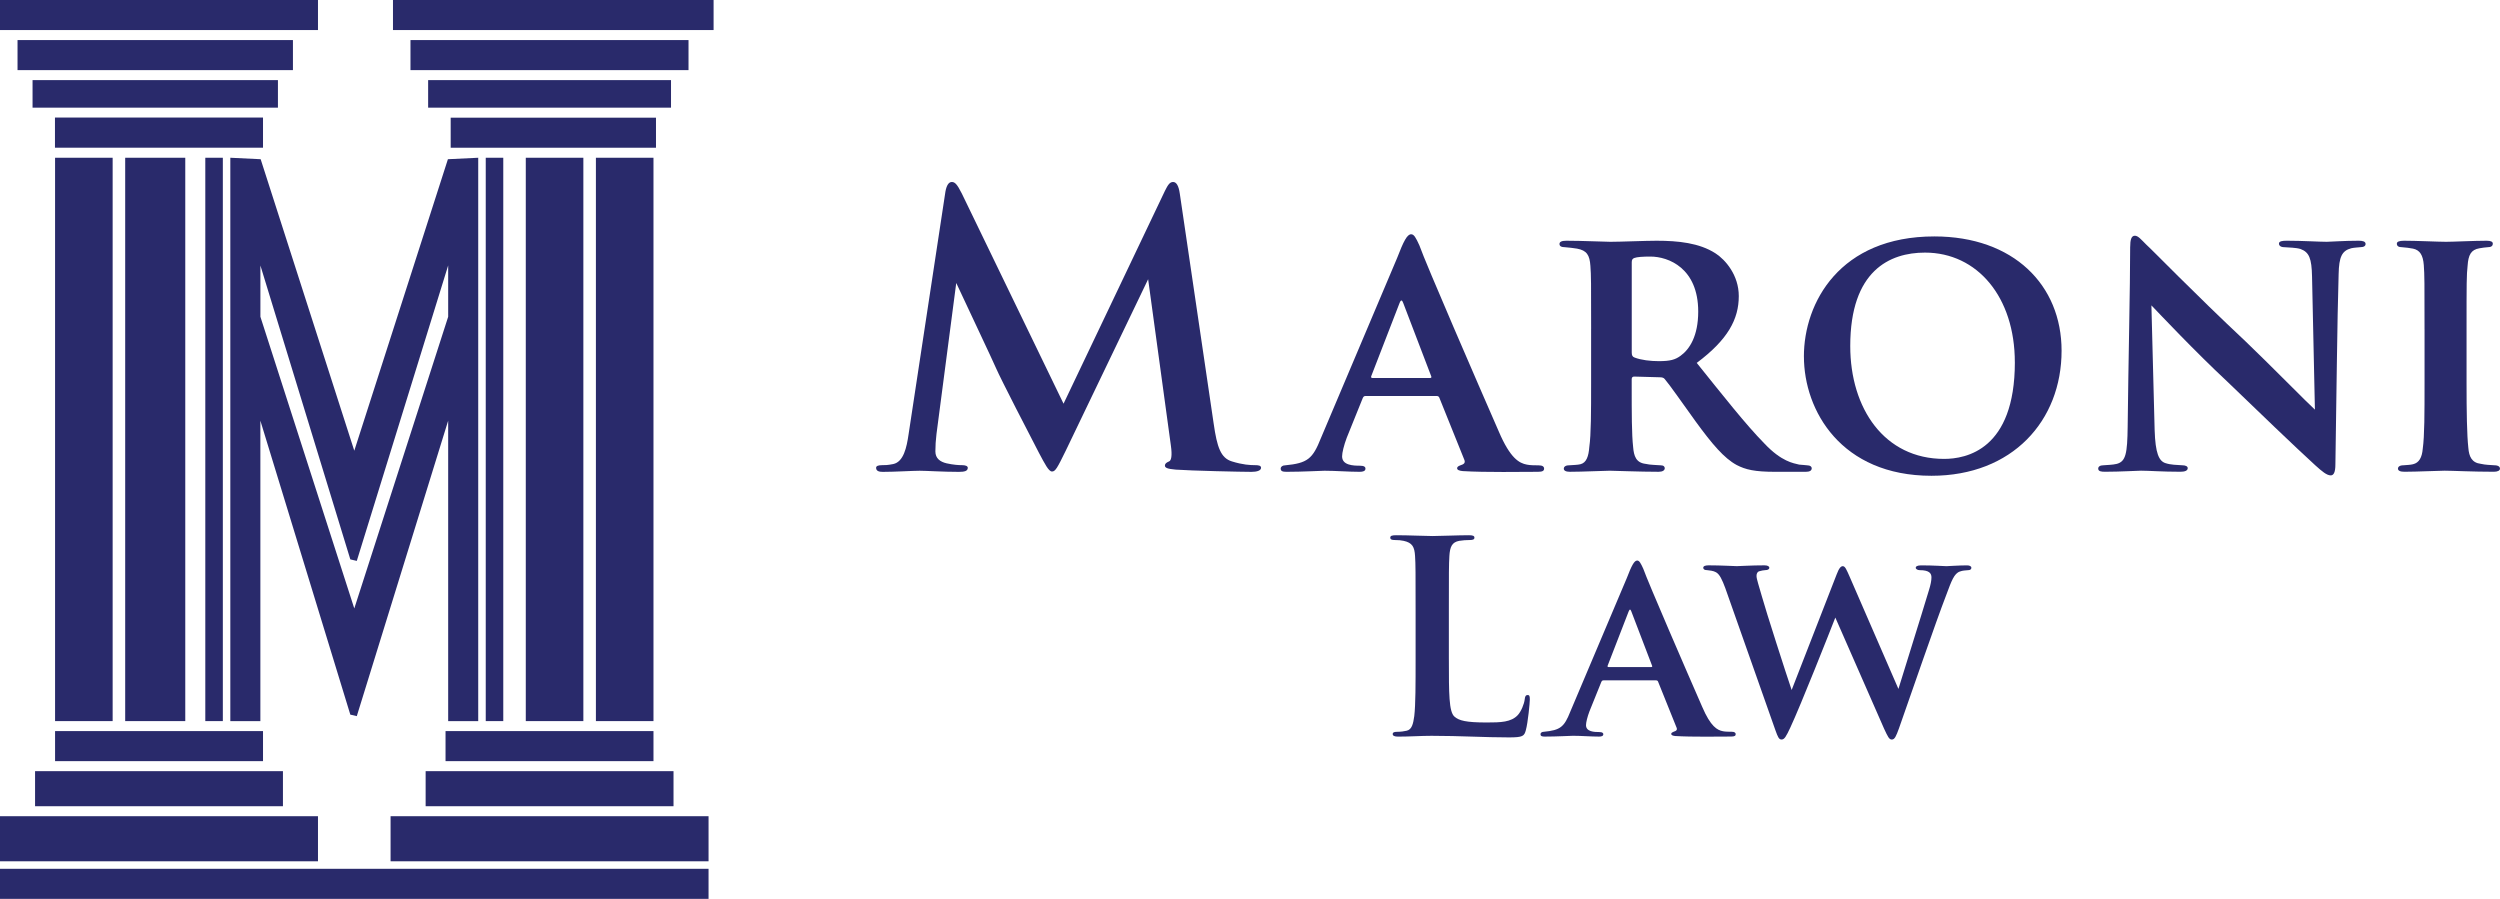 <?xml version="1.0" encoding="UTF-8"?>
<svg id="Layer_2" data-name="Layer 2" xmlns="http://www.w3.org/2000/svg" viewBox="0 0 958.33 344.56">
  <defs>
    <style>
      .cls-1 {
        fill: #292a6b;
      }
    </style>
  </defs>
  <g id="Layer_1-2" data-name="Layer 1">
    <g>
      <g>
        <rect class="cls-1" y="333.04" width="271.61" height="11.52"/>
        <g>
          <rect class="cls-1" x="47.99" y="60.47" width="23.03" height="215.95"/>
          <rect class="cls-1" x="21.11" y="60.47" width="22.07" height="215.95"/>
          <rect class="cls-1" y="312.88" width="121.89" height="17.28"/>
          <rect class="cls-1" x="78.7" y="60.47" width="6.72" height="215.95"/>
          <rect class="cls-1" width="121.89" height="11.52"/>
          <rect class="cls-1" x="13.44" y="295.61" width="95.02" height="13.44"/>
          <rect class="cls-1" x="6.72" y="15.36" width="105.57" height="11.52"/>
          <rect class="cls-1" x="12.48" y="30.71" width="94.06" height="10.56"/>
          <rect class="cls-1" x="21.11" y="280.25" width="79.71" height="11.52"/>
          <rect class="cls-1" x="21.07" y="45.06" width="79.75" height="11.56"/>
        </g>
        <g>
          <rect class="cls-1" x="228.43" y="60.47" width="22.07" height="215.95"/>
          <rect class="cls-1" x="201.55" y="60.47" width="22.07" height="215.95"/>
          <rect class="cls-1" x="149.72" y="312.88" width="121.89" height="17.28"/>
          <rect class="cls-1" x="186.2" y="60.47" width="6.72" height="215.95"/>
          <rect class="cls-1" x="150.64" width="122.9" height="11.52"/>
          <rect class="cls-1" x="163.16" y="295.61" width="95.02" height="13.44"/>
          <rect class="cls-1" x="157.35" y="15.36" width="106.58" height="11.52"/>
          <rect class="cls-1" x="164.12" y="30.71" width="93.1" height="10.56"/>
          <rect class="cls-1" x="170.79" y="280.25" width="79.71" height="11.52"/>
          <rect class="cls-1" x="172.76" y="45.11" width="78.7" height="11.52"/>
        </g>
        <path class="cls-1" d="M88.3,60.47l11.62.56,35.89,111.74,35.89-111.74,11.62-.56v215.95h-11.52v-115.17l-35.03,113.27-2.48-.58-34.48-112.68v115.17h-11.52V60.47ZM99.82,101.74v19.68l35.99,111.82,35.99-111.82v-19.68l-35.03,113.27-2.48-.58-34.48-112.69Z"/>
      </g>
      <g>
        <path class="cls-1" d="M465.25,162.45c1.29,9,2.71,13.14,7,14.43,4.14,1.29,7,1.43,8.86,1.43,1.29,0,2.29.14,2.29,1,0,1.14-1.71,1.57-3.71,1.57-3.57,0-23.28-.43-29-.86-3.29-.29-4.14-.71-4.14-1.57,0-.71.57-1.14,1.57-1.57.86-.29,1.29-2.14.71-6.14l-8.71-63.71-31.57,65.71c-3.28,6.71-4,8-5.28,8s-2.71-2.86-5-7.14c-3.43-6.57-14.71-28.42-16.43-32.42-1.29-3-10.28-22-15.28-32.71l-7.57,57.85c-.29,2.57-.43,4.43-.43,6.71,0,2.71,1.86,4,4.28,4.57,2.57.57,4.57.71,6,.71,1.14,0,2.14.29,2.14,1,0,1.28-1.29,1.57-3.43,1.57-6,0-12.43-.43-15-.43-2.71,0-9.57.43-14.14.43-1.43,0-2.57-.29-2.57-1.57,0-.71.86-1,2.29-1,1.14,0,2.14,0,4.28-.43,4-.86,5.14-6.43,5.86-11.28l14.14-93.13c.43-2.43,1.28-3.71,2.43-3.71s2,.71,3.86,4.43l38.99,80.56,38.85-81.56c1.14-2.29,1.86-3.43,3.14-3.43s2.14,1.43,2.57,4.43l13,88.27Z"/>
        <path class="cls-1" d="M523.42,151.8c-.55,0-.83.28-1.1.96l-6.06,15.02c-1.1,2.89-1.79,5.78-1.79,7.16,0,3.44,4.27,3.58,6.89,3.58,1.65,0,2.07.55,2.07,1.1,0,.96-.96,1.24-2.2,1.24-4.27,0-9.23-.41-13.5-.41-1.38,0-8.26.41-14.6.41-1.52,0-2.2-.28-2.2-1.24,0-.69.69-1.24,1.65-1.24,8.68-.83,10.61-2.48,13.78-10.47l29.2-69.02c2.48-6.47,3.86-9.09,5.37-9.09,1.1,0,1.79,1.24,3.17,4.27,2.34,6.75,22.73,53.73,30.44,71.36,4.41,10.33,7.85,12.12,10.74,12.67,1.24.28,3.31.28,4.55.28,1.52,0,2.07.55,2.07,1.24,0,.83-.55,1.24-2.34,1.24-5.78,0-20.25.27-28.93-.28-1.24-.14-2.07-.41-2.07-1.1,0-.55.55-.83,1.24-1.1,1.24-.41,2.2-.83,1.38-2.48l-9.37-23.28c-.14-.55-.55-.83-1.1-.83h-27.28ZM548.08,144.91c.69,0,.69-.28.55-.69l-10.74-28.1c-.41-1.1-.83-1.38-1.38,0l-10.88,28.1c-.14.41,0,.69.55.69h21.9Z"/>
        <path class="cls-1" d="M609.93,126.17c0-17.91,0-20.53-.28-24.25-.28-4.13-1.38-5.92-5.1-6.61-1.52-.27-3.17-.41-4.68-.55-1.38,0-2.07-.41-2.07-1.24s.83-1.24,2.62-1.24c6.2,0,14.6.41,16.94.41,3.72,0,13.5-.41,17.63-.41,8.27,0,16.39.83,22.59,4.82,3.86,2.48,8.95,8.4,8.95,16.39,0,8.82-4.13,16.67-16.12,25.62,10.19,12.67,18.73,23.56,25.9,30.86,6.61,7.02,11.16,7.58,13.36,8.13,1.24.14,2.2.14,3.17.28,1.1,0,1.65.55,1.65,1.1,0,.96-.83,1.38-2.34,1.38h-11.57c-7.99,0-11.43-.83-14.88-2.62-4.82-2.62-9.37-7.99-15.7-16.67-4.96-6.89-10.06-14.19-11.85-16.26-.41-.55-1.1-.69-1.93-.69l-9.78-.27c-.55,0-.96.27-.96.96v2.48c0,10.61,0,18.73.55,23.56.28,3.44,1.1,6.06,4.82,6.47,1.65.41,4.13.41,5.79.55,1.1,0,1.51.55,1.51,1.1,0,.83-.83,1.38-2.34,1.38-7.3,0-16.94-.41-18.73-.41-2.07,0-10.47.41-15.29.41-1.51,0-2.34-.41-2.34-1.24,0-.55.55-1.24,1.93-1.24,1.79-.14,3.31-.14,4.41-.41,2.34-.55,3.17-3.03,3.44-6.61.69-4.82.69-13.64.69-24.52v-20.66ZM625.5,135.13c0,1.1.28,1.65,1.1,1.93,2.48.96,6.06,1.38,9.23,1.38,4.41,0,6.34-.55,8.4-2.07,3.44-2.48,6.75-7.58,6.75-16.94,0-16.67-11.43-21.08-18.32-21.08-2.89,0-5.1.14-6.2.55-.69.28-.96.69-.96,1.65v34.58Z"/>
        <path class="cls-1" d="M691.49,136.64c0-20.66,13.78-46.01,50.01-46.01,30.31,0,48.77,18.6,48.77,43.81,0,26.86-18.87,47.94-49.87,47.94-34.58,0-48.9-24.93-48.9-45.73ZM772.35,138.85c0-24.93-14.33-42.02-34.44-42.02-13.5,0-28.65,6.89-28.65,35.82,0,23.97,13.09,43.26,35.96,43.26,8.4,0,27.14-3.44,27.14-37.06Z"/>
        <path class="cls-1" d="M816.57,94.63c0-2.62.41-4.27,1.79-4.27,1.24,0,2.34,1.38,4.41,3.44,2.2,1.93,18.32,18.6,38.02,37.06,8.95,8.54,24.38,24.25,26.59,26.17l-1.1-50.97c-.14-7.03-1.1-9.37-4.41-10.61-1.79-.55-4.55-.55-6.2-.69-1.52,0-2.07-.69-2.07-1.38,0-.96,1.38-1.1,3.03-1.1,6.06,0,12.26.41,15.29.41,1.52,0,6.48-.41,12.26-.41,1.52,0,2.62.28,2.62,1.24,0,.69-.55,1.24-2.07,1.24-1.24.14-2.2.14-3.44.41-3.58.96-4.68,3.31-4.82,9.92-.55,17.63-.83,48.35-1.24,72.87,0,3.17-.69,4.27-1.79,4.27-1.52,0-3.31-1.51-5.92-3.86-7.71-7.03-22.45-21.21-33.89-32.24-12.12-11.3-25.62-25.62-28.93-29.07l1.24,47.8c.28,8.95,1.65,11.85,4.13,12.67,2.07.69,4.41.69,6.48.83,1.24,0,2.07.41,2.07,1.1,0,.96-1.1,1.38-2.76,1.38-7.16,0-11.98-.41-15.15-.41-1.52,0-7.85.41-13.78.41-1.52,0-2.62-.14-2.62-1.24,0-.69.69-1.24,1.93-1.24,1.52-.14,3.58-.14,5.23-.55,3.44-.96,4-3.99,4.13-14.19.27-24.8.96-53.59.96-69.02Z"/>
        <path class="cls-1" d="M929.4,126.17c0-17.91,0-20.66-.28-24.52-.28-3.86-1.51-5.79-4.13-6.34-1.24-.27-2.76-.41-4.27-.55-1.24,0-1.93-.41-1.93-1.38,0-.69.83-1.1,2.75-1.1,4.82,0,13.09.41,16.12.41,2.76,0,10.88-.41,15.57-.41,1.65,0,2.34.41,2.34,1.1,0,.96-.69,1.38-1.93,1.38-1.24.14-1.79.14-3.17.41-3.31.55-4.27,2.62-4.55,6.61-.41,3.72-.41,6.48-.41,24.38v20.66c0,11.02.14,19.97.69,24.93.27,3.17,1.24,5.65,4.82,6.06,1.79.41,3.44.41,5.24.55,1.51,0,2.07.69,2.07,1.24,0,.83-.97,1.24-2.34,1.24-8.13,0-15.98-.41-18.87-.41-2.34,0-10.61.41-15.43.41-1.65,0-2.48-.41-2.48-1.24,0-.55.55-1.24,2.07-1.24,1.65-.14,2.62-.14,3.72-.41,2.34-.55,3.44-2.62,3.72-5.92.69-4.96.69-13.78.69-25.21v-20.66Z"/>
      </g>
      <g>
        <path class="cls-1" d="M555.4,252.75c0,13.07,0,20.11,2.14,21.95,1.74,1.53,4.39,2.25,12.35,2.25,5.41,0,9.39-.1,11.95-2.86,1.22-1.33,2.45-4.19,2.65-6.13.1-.92.31-1.53,1.12-1.53.71,0,.82.51.82,1.74,0,1.12-.71,8.78-1.53,11.74-.61,2.25-1.12,2.76-6.43,2.76-9.39,0-18.78-.61-29.71-.61-4.08,0-8.27.31-12.86.31-1.33,0-2.04-.31-2.04-1.02,0-.51.41-.82,1.63-.82,1.53,0,2.76-.2,3.68-.41,2.04-.41,2.55-2.65,2.96-5.62.51-4.29.51-12.35.51-21.75v-17.97c0-15.52,0-18.38-.21-21.64-.2-3.47-1.02-5.1-4.39-5.82-.82-.2-2.04-.31-3.37-.31-1.12,0-1.74-.2-1.74-.92s.71-.92,2.25-.92c4.8,0,11.23.31,13.99.31,2.45,0,9.9-.31,13.88-.31,1.43,0,2.14.2,2.14.92s-.61.92-1.84.92c-1.12,0-2.76.1-3.98.31-2.76.51-3.57,2.25-3.78,5.82-.2,3.27-.2,6.13-.2,21.64v17.97Z"/>
        <path class="cls-1" d="M614.61,260.82c-.41,0-.61.2-.82.71l-4.49,11.13c-.82,2.14-1.33,4.29-1.33,5.31,0,2.55,3.16,2.65,5.1,2.65,1.23,0,1.53.41,1.53.82,0,.71-.71.92-1.63.92-3.16,0-6.84-.31-10-.31-1.02,0-6.13.31-10.82.31-1.12,0-1.63-.2-1.63-.92,0-.51.51-.92,1.23-.92,6.43-.61,7.86-1.84,10.21-7.76l21.64-51.15c1.84-4.8,2.86-6.74,3.98-6.74.82,0,1.33.92,2.35,3.16,1.74,5,16.84,39.82,22.56,52.88,3.27,7.66,5.82,8.98,7.96,9.39.92.2,2.45.2,3.37.2,1.12,0,1.53.41,1.53.92,0,.61-.41.92-1.74.92-4.29,0-15.01.2-21.44-.2-.92-.1-1.53-.31-1.53-.82,0-.41.41-.61.92-.82.92-.31,1.63-.61,1.02-1.84l-6.94-17.25c-.1-.41-.41-.61-.82-.61h-20.21ZM632.89,255.71c.51,0,.51-.2.41-.51l-7.96-20.83c-.31-.82-.61-1.02-1.02,0l-8.07,20.83c-.1.31,0,.51.41.51h16.23Z"/>
        <path class="cls-1" d="M661.38,225.49c-1.23-3.27-2.14-5.31-3.57-6.12-1.02-.61-2.65-.72-3.47-.82-.92,0-1.43-.31-1.43-.92s.72-.92,2.04-.92c4.8,0,9.9.31,10.82.31,1.12,0,5.51-.31,10.62-.31,1.23,0,1.84.41,1.84.92,0,.61-.61.92-1.53.92-.82.1-1.23.1-2.25.41-.82.21-1.12.92-1.12,1.84,0,1.12.92,3.78,2.04,7.76,1.43,5.21,9.49,30.32,11.43,35.94l17.25-44.31c.92-2.45,1.63-3.16,2.35-3.16.92,0,1.43,1.33,2.65,4.08l18.68,42.98c1.94-6.43,8.68-27.77,11.64-37.67.72-2.25,1.02-3.88,1.02-5.1,0-1.53-.82-2.76-4.49-2.76-.82,0-1.53-.41-1.53-.92s.61-.92,2.04-.92c4.9,0,8.88.31,9.7.31.61,0,4.9-.31,7.96-.31,1.02,0,1.63.41,1.63.92,0,.61-.51.92-1.22.92-.92.1-2.14.1-3.16.51-2.25.72-3.27,3.68-5.21,8.88-4.19,10.82-13.37,37.67-18.17,51.25-1.12,3.06-1.63,4.29-2.76,4.29-1.02,0-1.53-1.12-2.96-4.19l-18.68-42.57c-2.14,5.51-13.37,33.89-17.25,42.16-1.63,3.47-2.25,4.59-3.37,4.59-1.02,0-1.43-1.02-2.35-3.57l-19.19-54.42Z"/>
      </g>
    </g>
  </g>
</svg>